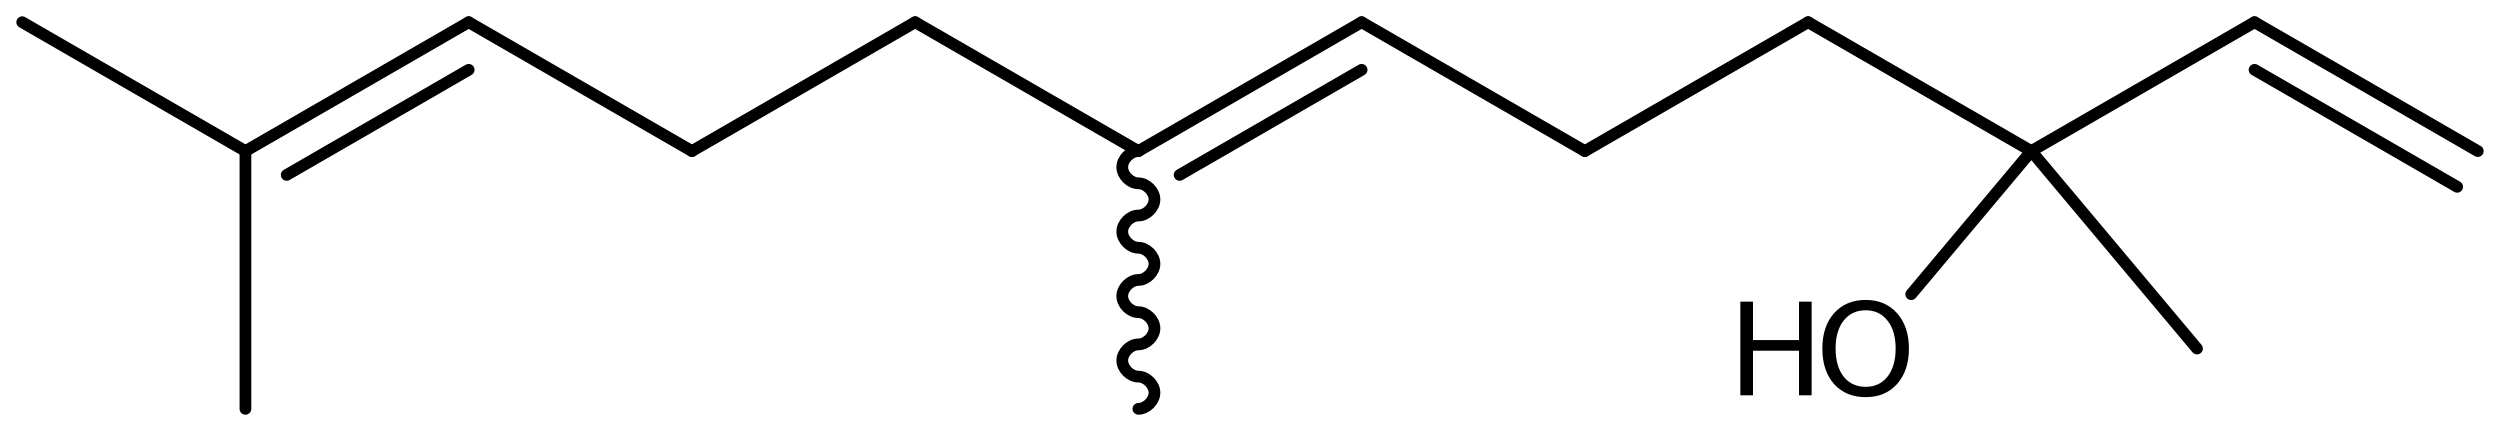 <?xml version='1.0' encoding='UTF-8'?>
<!DOCTYPE svg PUBLIC "-//W3C//DTD SVG 1.1//EN" "http://www.w3.org/Graphics/SVG/1.1/DTD/svg11.dtd">
<svg version='1.2' xmlns='http://www.w3.org/2000/svg' xmlns:xlink='http://www.w3.org/1999/xlink' width='98.538mm' height='16.906mm' viewBox='0 0 98.538 16.906'>
  <desc>Generated by the Chemistry Development Kit (http://github.com/cdk)</desc>
  <g stroke-linecap='round' stroke-linejoin='round' stroke='#000000' stroke-width='.462' fill='#000000'>
    <rect x='.0' y='.0' width='99.0' height='17.0' fill='#FFFFFF' stroke='none'/>
    <g id='mol1' class='mol'>
      <line id='mol1bnd1' class='bond' x1='75.331' y1='11.596' x2='80.065' y2='5.955'/>
      <line id='mol1bnd2' class='bond' x1='80.065' y1='5.955' x2='88.863' y2='.875'/>
      <g id='mol1bnd3' class='bond'>
        <line x1='88.863' y1='.875' x2='97.662' y2='5.955'/>
        <line x1='88.863' y1='2.752' x2='96.85' y2='7.363'/>
      </g>
      <line id='mol1bnd4' class='bond' x1='80.065' y1='5.955' x2='86.595' y2='13.738'/>
      <line id='mol1bnd5' class='bond' x1='80.065' y1='5.955' x2='71.266' y2='.875'/>
      <line id='mol1bnd6' class='bond' x1='71.266' y1='.875' x2='62.467' y2='5.955'/>
      <line id='mol1bnd7' class='bond' x1='62.467' y1='5.955' x2='53.668' y2='.875'/>
      <g id='mol1bnd8' class='bond'>
        <line x1='53.668' y1='.875' x2='44.869' y2='5.955'/>
        <line x1='53.668' y1='2.752' x2='46.495' y2='6.894'/>
      </g>
      <path id='mol1bnd9' class='bond' d='M44.869 5.955c-.317 .0 -.635 .318 -.635 .635c.0 .318 .318 .635 .635 .635c.318 .0 .635 .318 .635 .635c.0 .318 -.317 .635 -.635 .635c-.317 .0 -.635 .318 -.635 .635c.0 .318 .318 .635 .635 .635c.318 .0 .635 .318 .635 .635c.0 .318 -.317 .635 -.635 .635c-.317 .0 -.635 .318 -.635 .635c.0 .318 .318 .635 .635 .635c.318 .0 .635 .318 .635 .635c.0 .318 -.317 .635 -.635 .635c-.317 .0 -.635 .318 -.635 .635c.0 .318 .318 .635 .635 .635c.318 .0 .635 .318 .635 .635c.0 .318 -.317 .635 -.635 .635' fill='none' stroke='#000000' stroke-width='.462'/>
      <line id='mol1bnd10' class='bond' x1='44.869' y1='5.955' x2='36.071' y2='.875'/>
      <line id='mol1bnd11' class='bond' x1='36.071' y1='.875' x2='27.272' y2='5.955'/>
      <line id='mol1bnd12' class='bond' x1='27.272' y1='5.955' x2='18.473' y2='.875'/>
      <g id='mol1bnd13' class='bond'>
        <line x1='18.473' y1='.875' x2='9.674' y2='5.955'/>
        <line x1='18.473' y1='2.752' x2='11.3' y2='6.894'/>
      </g>
      <line id='mol1bnd14' class='bond' x1='9.674' y1='5.955' x2='.875' y2='.875'/>
      <line id='mol1bnd15' class='bond' x1='9.674' y1='5.955' x2='9.674' y2='16.115'/>
      <g id='mol1atm1' class='atom'>
        <path d='M73.537 12.23q-.547 -.0 -.87 .407q-.316 .402 -.316 1.101q-.0 .7 .316 1.107q.323 .402 .87 .402q.541 -.0 .858 -.402q.322 -.407 .322 -1.107q-.0 -.699 -.322 -1.101q-.317 -.407 -.858 -.407zM73.537 11.822q.772 .0 1.235 .523q.468 .524 .468 1.393q.0 .876 -.468 1.399q-.463 .517 -1.235 .517q-.779 .0 -1.247 -.517q-.462 -.523 -.462 -1.399q-.0 -.869 .462 -1.393q.468 -.523 1.247 -.523z' stroke='none'/>
        <path d='M68.596 11.889h.499v1.515h1.813v-1.515h.498v3.692h-.498v-1.758h-1.813v1.758h-.499v-3.692z' stroke='none'/>
      </g>
    </g>
  </g>
</svg>
